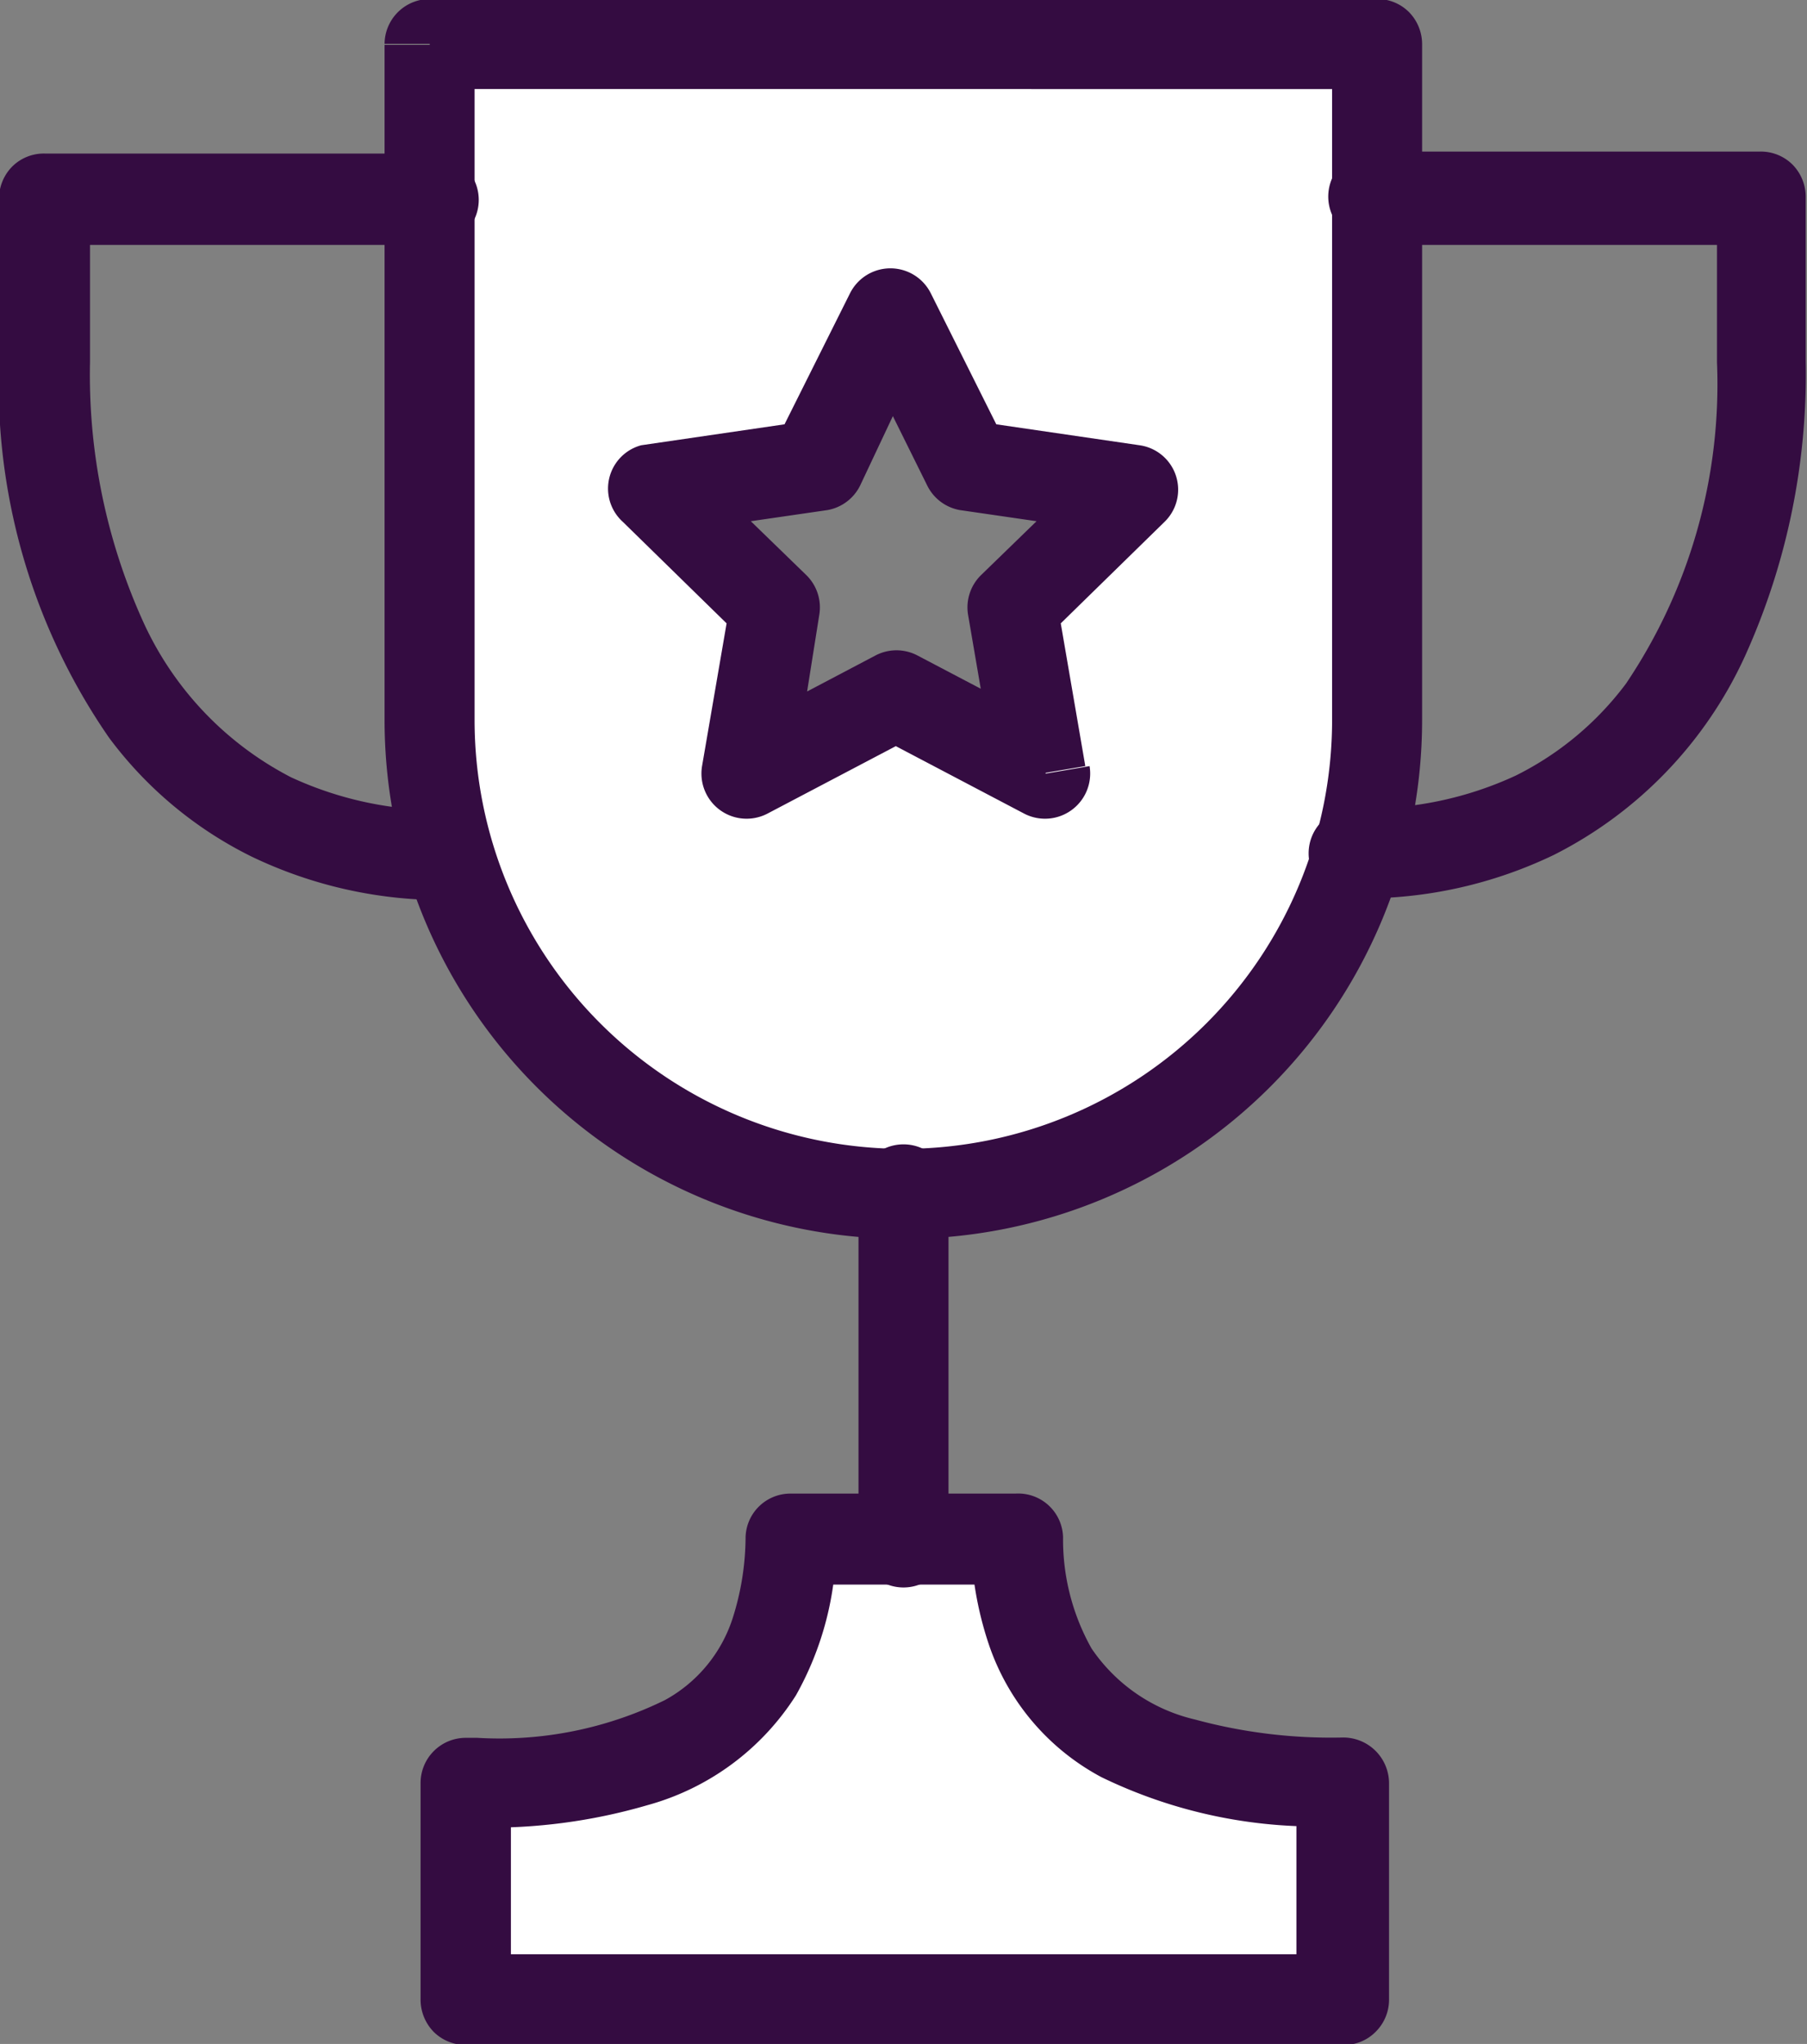 <svg xmlns="http://www.w3.org/2000/svg" id="afd06e40-9e09-45b9-a9f5-ed3047e4bc72" data-name="Layer 1" viewBox="0 0 55.21 62.43"><rect x="0" y="0" width="55.21" height="62.43" fill="#808080" stroke="none"/><defs><style>.bac7dede-13b2-40c7-9afb-ea1711a3131b{fill:#fff;}.a7406b56-6c91-4b8f-b6be-94313a06b7e3{fill:#340c41;}</style></defs><path class="bac7dede-13b2-40c7-9afb-ea1711a3131b" d="M64.1,41.68V62.3a14.48,14.48,0,0,0,29,0V41.68ZM82.91,63.94l-4.56-2.4-4.56,2.4.88-5.07L71,55.27l5.09-.74,2.28-4.62,2.28,4.62,5.1.74L82,58.87Z" transform="translate(-50.97 -40.31)"></path><path class="a7406b56-6c91-4b8f-b6be-94313a06b7e3" d="M64.1,41.68H62.72V62.3a15.85,15.85,0,0,0,31.7,0V41.68a1.4,1.4,0,0,0-.4-1,1.37,1.37,0,0,0-1-.4H64.1a1.38,1.38,0,0,0-1.38,1.37H64.1v1.38H91.67V62.3a13.1,13.1,0,0,1-26.2,0V41.68H64.1v0ZM82.91,63.94l.64-1.22L79,60.33a1.38,1.38,0,0,0-1.28,0l-2.09,1.1L76,59.1a1.38,1.38,0,0,0-.39-1.22l-1.7-1.65,2.34-.34a1.38,1.38,0,0,0,1-.75l1-2.12,1.05,2.12a1.38,1.38,0,0,0,1,.75l2.34.34-1.7,1.65a1.38,1.38,0,0,0-.39,1.22l.87,5.07,1.35-.23.64-1.22-.64,1.22,1.36-.23-.75-4.36,3.17-3.1a1.37,1.37,0,0,0-.76-2.34l-4.38-.64-2-4a1.38,1.38,0,0,0-2.47,0l-2,4-4.38.64A1.37,1.37,0,0,0,70,56.25l3.17,3.1-.75,4.36a1.38,1.38,0,0,0,2,1.45l3.92-2.06,3.92,2.06a1.38,1.38,0,0,0,2-1.45Z" transform="translate(-50.97 -40.31)"></path><path class="bac7dede-13b2-40c7-9afb-ea1711a3131b" d="M82,87.3H75.13c-.12,4-1.86,7.57-9.93,7.46v6.6H92v-6.6C83.91,94.76,82.15,91.24,82,87.3Z" transform="translate(-50.97 -40.31)"></path><path class="a7406b56-6c91-4b8f-b6be-94313a06b7e3" d="M82,87.3V85.93H75.13a1.37,1.37,0,0,0-1.38,1.33,8.26,8.26,0,0,1-.38,2.43,4.38,4.38,0,0,1-2.09,2.55,11.48,11.48,0,0,1-5.73,1.15h-.34a1.38,1.38,0,0,0-1.39,1.38v6.6a1.41,1.41,0,0,0,.4,1,1.38,1.38,0,0,0,1,.4H92a1.35,1.35,0,0,0,1-.4,1.38,1.38,0,0,0,.41-1v-6.6A1.4,1.4,0,0,0,92,93.38h0a15.86,15.86,0,0,1-4.52-.55,5.26,5.26,0,0,1-3.16-2.17,6.79,6.79,0,0,1-.87-3.4A1.37,1.37,0,0,0,82,85.93V87.3l-1.37,0a10.63,10.63,0,0,0,.55,3.23,7.21,7.21,0,0,0,3.44,4.06,15,15,0,0,0,7.3,1.49h0V94.76H90.58V100h-24V94.76H65.2l0,1.37h.37a17.14,17.14,0,0,0,5.17-.68,7.83,7.83,0,0,0,4.55-3.36,9.6,9.6,0,0,0,1.23-4.76l-1.37,0v1.38H82V87.3l-1.37,0Z" transform="translate(-50.97 -40.31)"></path><path class="a7406b56-6c91-4b8f-b6be-94313a06b7e3" d="M77.2,76.76V87.3a1.38,1.38,0,1,0,2.75,0V76.76a1.38,1.38,0,1,0-2.75,0" transform="translate(-50.97 -40.31)"></path><path class="a7406b56-6c91-4b8f-b6be-94313a06b7e3" d="M93.05,47.79h10.38v3.59a16.36,16.36,0,0,1-2.78,9.81A9.47,9.47,0,0,1,97.28,64a10.83,10.83,0,0,1-4.83,1,1.38,1.38,0,1,0,0,2.75,13.45,13.45,0,0,0,6-1.33,12.72,12.72,0,0,0,5.84-6.08,20.87,20.87,0,0,0,1.85-9v-5a1.4,1.4,0,0,0-.4-1,1.37,1.37,0,0,0-1-.4H93.05a1.38,1.38,0,1,0,0,2.75Z" transform="translate(-50.97 -40.31)"></path><path class="a7406b56-6c91-4b8f-b6be-94313a06b7e3" d="M64.1,45H52.34a1.37,1.37,0,0,0-1,.4,1.4,1.4,0,0,0-.4,1v5A19,19,0,0,0,54.3,62.84a12.09,12.09,0,0,0,4.35,3.63A13.47,13.47,0,0,0,64.7,67.8a1.38,1.38,0,0,0,0-2.75,10.84,10.84,0,0,1-4.84-1A10,10,0,0,1,55.3,59.2a18.25,18.25,0,0,1-1.58-7.82V47.79H64.1a1.38,1.38,0,1,0,0-2.75Z" transform="translate(-50.97 -40.31)"></path></svg>